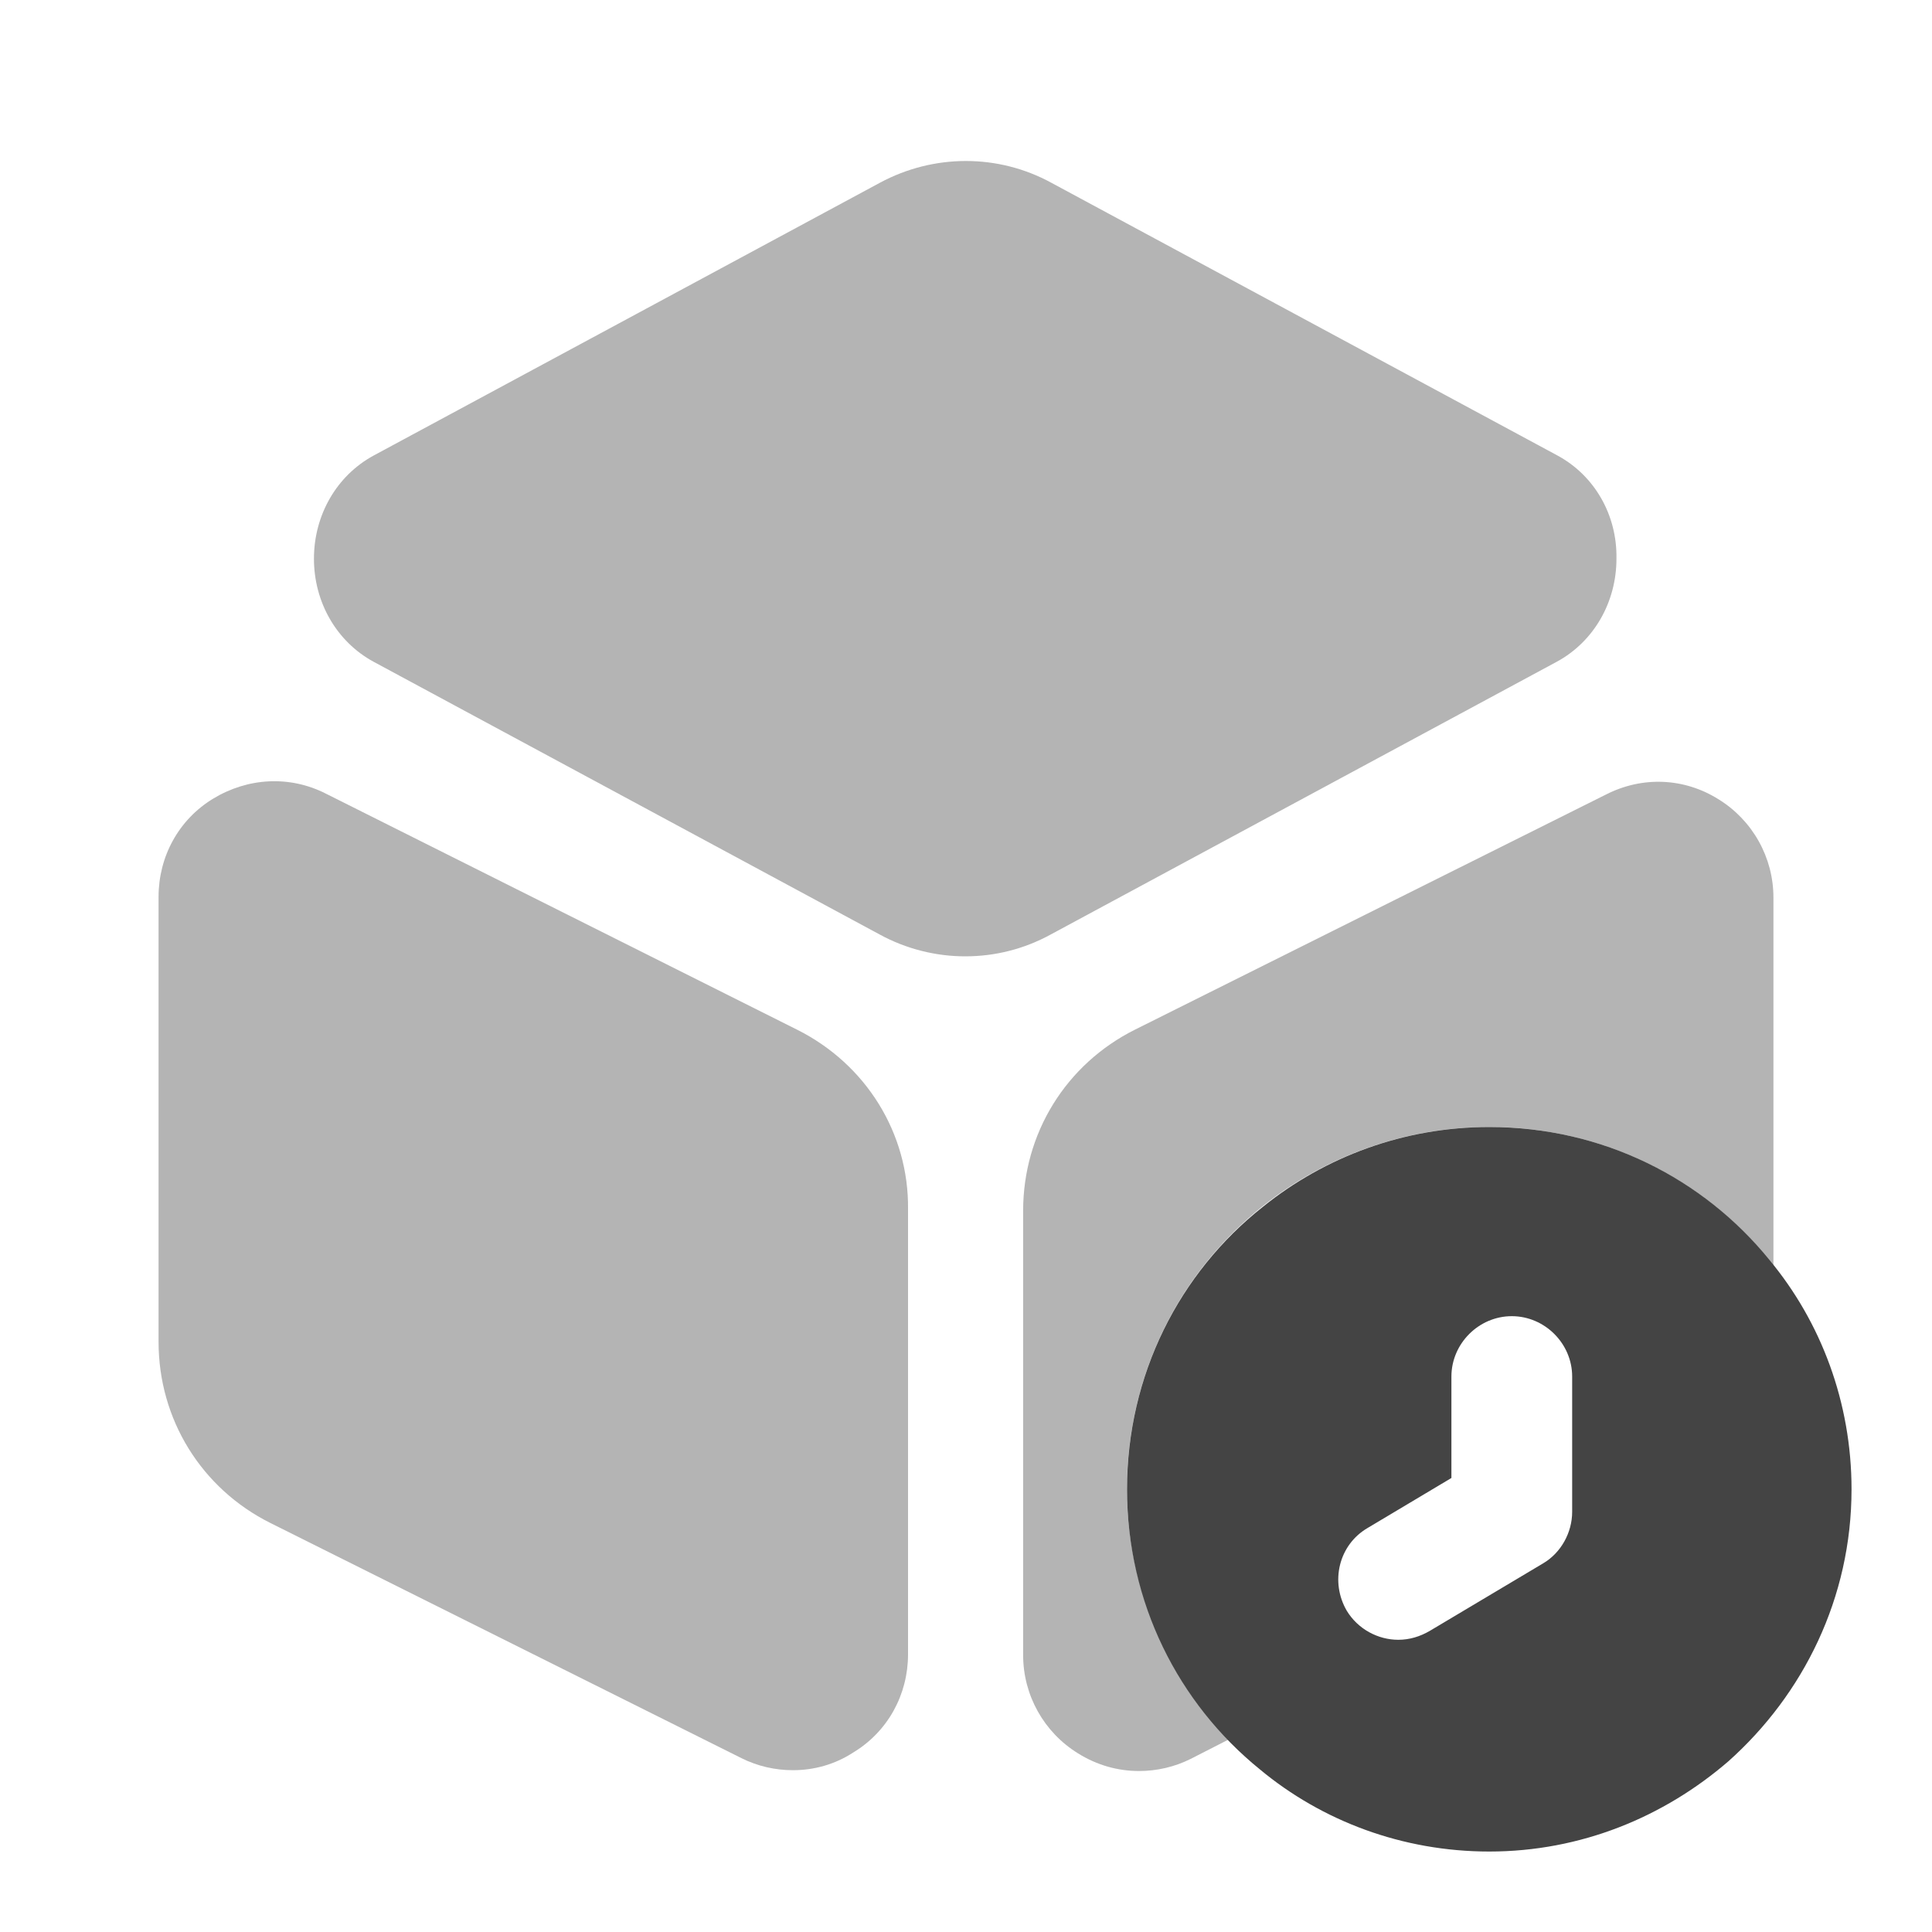 <svg xmlns:xlink="http://www.w3.org/1999/xlink" xmlns="http://www.w3.org/2000/svg" width="40" height="40" viewBox="0 0 40 40"><path opacity="0.4" d="M32.25 9.433L21.767 3.784C20.667 3.183 19.333 3.183 18.217 3.784L7.733 9.433C6.967 9.85 6.5 10.667 6.5 11.567C6.5 12.467 6.967 13.283 7.733 13.7L18.217 19.35C18.767 19.65 19.383 19.8 19.983 19.8C20.6 19.8 21.2 19.65 21.75 19.35L32.233 13.7C33 13.283 33.467 12.467 33.467 11.567C33.483 10.667 33.017 9.85 32.25 9.433Z" fill="#444444"></path><path opacity="0.4" d="M16.5 21.317L6.75 16.433C6 16.05 5.133 16.1 4.417 16.533C3.7 16.966 3.283 17.733 3.283 18.567V27.783C3.283 29.383 4.167 30.817 5.6 31.533L15.35 36.4C15.683 36.567 16.05 36.65 16.416 36.65C16.85 36.65 17.283 36.533 17.666 36.283C18.383 35.85 18.8 35.083 18.8 34.25V25.033C18.817 23.466 17.933 22.033 16.5 21.317Z" fill="#444444"></path><path opacity="0.4" d="M36.717 18.583V26.233C36.7 26.217 36.683 26.183 36.666 26.167C36.666 26.15 36.65 26.133 36.633 26.117C36.566 26.017 36.483 25.917 36.4 25.833C36.383 25.817 36.366 25.783 36.35 25.767C35 24.267 33.017 23.333 30.833 23.333C28.733 23.333 26.816 24.2 25.45 25.6C24.133 26.95 23.333 28.8 23.333 30.833C23.333 32.233 23.733 33.567 24.416 34.7C24.7 35.183 25.05 35.617 25.433 36.017L24.65 36.417C24.317 36.583 23.95 36.667 23.583 36.667C23.15 36.667 22.716 36.55 22.317 36.3C21.616 35.867 21.183 35.1 21.183 34.267V25.067C21.183 23.467 22.067 22.033 23.5 21.317L33.25 16.45C34 16.067 34.867 16.1 35.583 16.55C36.283 16.983 36.717 17.75 36.717 18.583Z" fill="#444444"></path><path d="M36.633 26.084C35.267 24.4 33.184 23.334 30.834 23.334C29.067 23.334 27.433 23.95 26.15 24.983C24.417 26.35 23.334 28.467 23.334 30.834C23.334 33.184 24.4 35.267 26.084 36.633C27.367 37.7 29.034 38.334 30.834 38.334C32.733 38.334 34.45 37.617 35.783 36.467C37.334 35.084 38.334 33.084 38.334 30.834C38.334 29.034 37.7 27.367 36.633 26.084ZM32.55 31.3C32.55 31.733 32.317 32.15 31.95 32.367L29.6 33.767C29.4 33.883 29.183 33.95 28.95 33.95C28.534 33.95 28.117 33.733 27.884 33.35C27.534 32.75 27.717 31.983 28.317 31.634L30.05 30.6V28.5C30.05 27.817 30.617 27.25 31.3 27.25C31.983 27.25 32.55 27.817 32.55 28.5V31.3Z" fill="#444444"></path></svg>